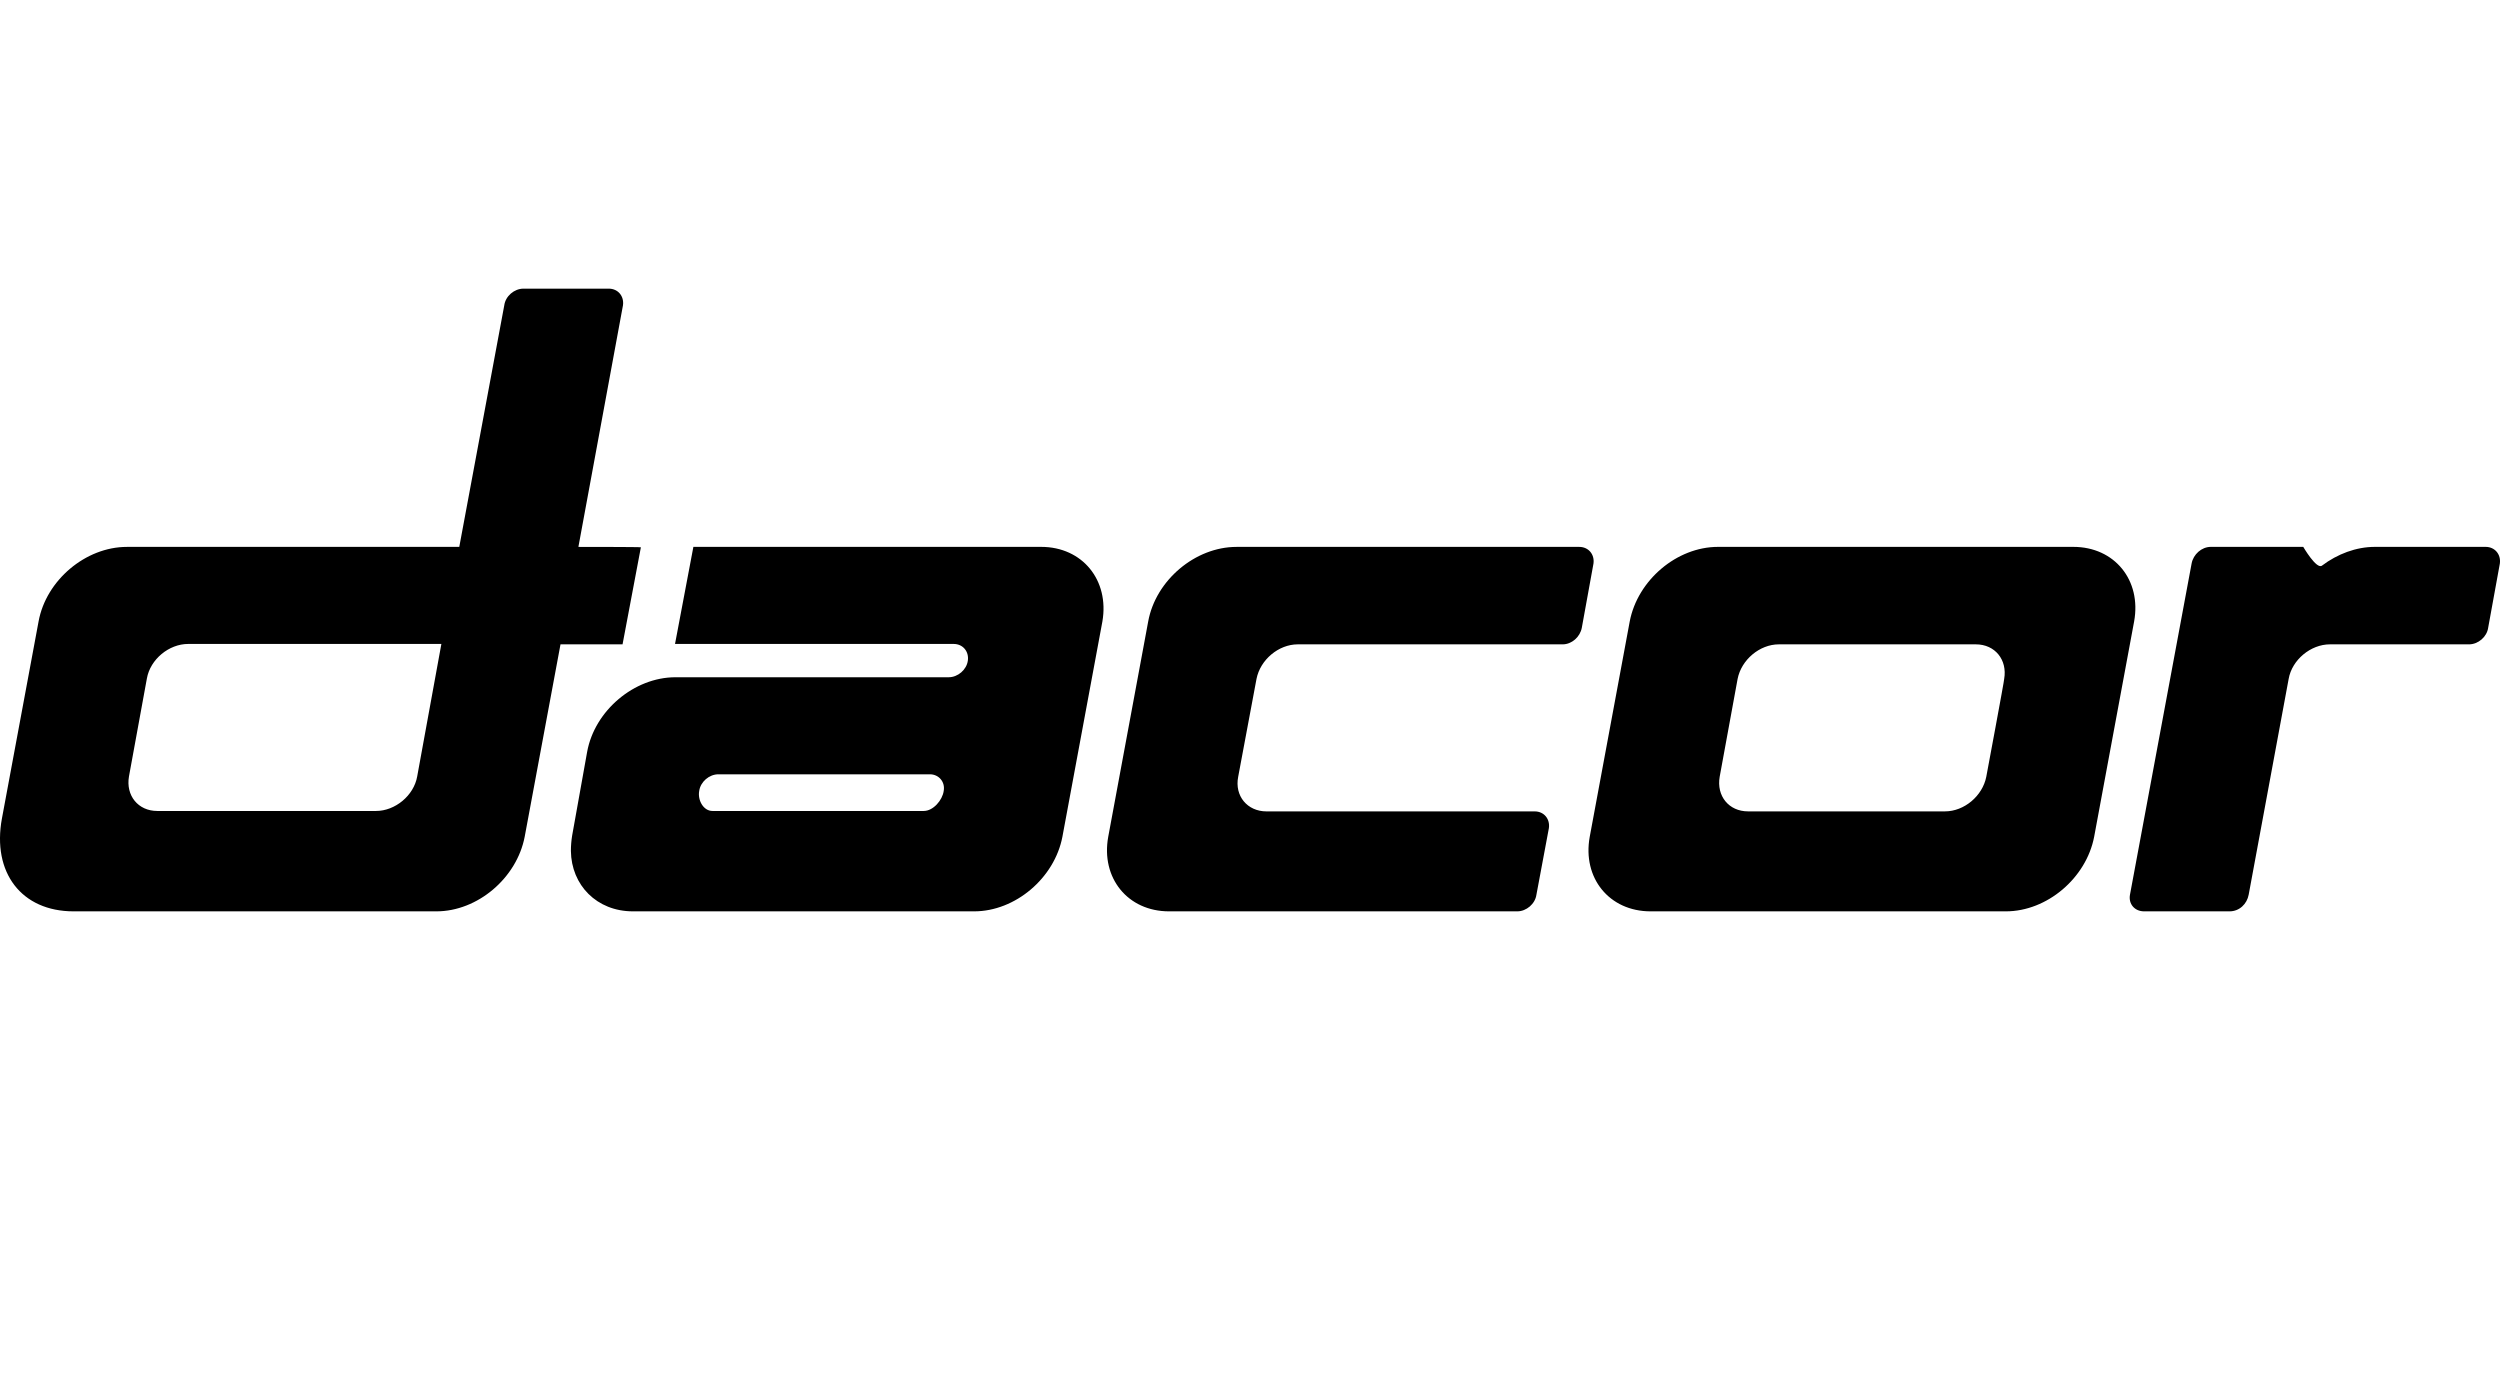 <?xml version="1.0" encoding="UTF-8"?> <svg xmlns="http://www.w3.org/2000/svg" width="100" height="56" fill="none" viewBox="0 0 100 56"><path fill="#000" d="M46.761 36.454C45.112 36.454 44.029 35.121 44.329 33.472L45.928 24.858C46.228 23.209 47.811 21.876 49.461 21.876H63.173C63.539 21.876 63.789 22.176 63.739 22.542L63.273 25.108C63.206 25.475 62.873 25.774 62.506 25.774H51.91C51.143 25.774 50.41 26.391 50.26 27.157L49.527 31.073C49.377 31.839 49.894 32.456 50.66 32.456H61.39C61.757 32.456 62.006 32.755 61.956 33.122L61.457 35.788C61.407 36.154 61.057 36.454 60.69 36.454H46.761ZM16.688 31.056C16.555 31.822 15.805 32.439 15.039 32.439H6.292C5.525 32.439 5.026 31.822 5.159 31.056L5.875 27.141C6.009 26.374 6.758 25.758 7.525 25.758H17.655L16.688 31.056ZM23.136 21.876 24.919 12.212C24.969 11.846 24.719 11.546 24.352 11.546H20.937C20.57 11.546 20.22 11.846 20.171 12.212L18.371 21.876H5.076C3.426 21.876 1.843 23.209 1.543 24.858L.077 32.739C-.323 34.905.86 36.454 2.943 36.454H17.455C19.104 36.454 20.67 35.121 20.987 33.472L22.42 25.774H24.902L25.635 21.892C25.635 21.876 23.136 21.876 23.136 21.876ZM37.748 31.639C37.698 32.005 37.331 32.439 36.948 32.439H28.501C28.134 32.439 27.901 32.005 27.968 31.639 28.018 31.272 28.368 30.972 28.734 30.972H37.198C37.548 30.972 37.815 31.272 37.748 31.639ZM41.647 21.875H27.735L27.001 25.758H38.131 38.148C38.514 25.758 38.764 26.057 38.714 26.424 38.664 26.791 38.314 27.09 37.948 27.09H27.018C25.369 27.09 23.786 28.423 23.486 30.073L22.886 33.422C22.853 33.621 22.836 33.838 22.836 34.038 22.853 35.404 23.869 36.454 25.319 36.454H38.964C40.614 36.454 42.18 35.121 42.496 33.472L44.096 24.858C44.379 23.208 43.296 21.875 41.647 21.875ZM79.451 31.072C79.301 31.839 78.567 32.455 77.801 32.455H69.92C69.154 32.455 68.654 31.839 68.787 31.072L69.504 27.157C69.654 26.391 70.387 25.774 71.153 25.774H79.034C79.8 25.774 80.3 26.391 80.167 27.157 80.184 27.157 79.451 31.072 79.451 31.072ZM82.933 21.875H68.721C67.071 21.875 65.505 23.208 65.189 24.858L63.589 33.472C63.289 35.121 64.372 36.454 66.022 36.454H80.234C81.883 36.454 83.449 35.121 83.766 33.472L85.365 24.858C85.665 23.208 84.582 21.875 82.933 21.875ZM85.199 35.788C85.132 36.154 85.382 36.454 85.765 36.454H89.181C89.581 36.454 89.88 36.154 89.947 35.788 90.014 35.421 91.546 27.157 91.546 27.157 91.68 26.391 92.43 25.774 93.196 25.774H98.761C99.127 25.774 99.477 25.474 99.527 25.108L99.994 22.542C100.044 22.175 99.794 21.875 99.427 21.875H94.995C94.246 21.875 93.496 22.159 92.879 22.625 92.663 22.792 92.13 21.875 92.13 21.875H88.431C88.064 21.875 87.731 22.175 87.664 22.542L85.199 35.788Z"></path></svg> 